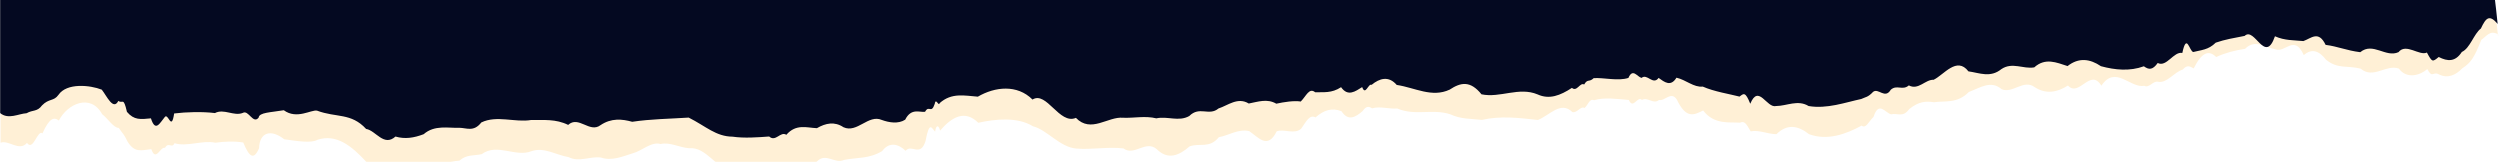 <svg width="1498" height="97" viewBox="0 0 1498 97" fill="none" xmlns="http://www.w3.org/2000/svg">
<g clip-path="url(#clip0_1256_1859)">
<g filter="url(#filter0_d_1256_1859)">
<path d="M1496.9 10.599C1491.95 7.736 1489.88 11.857 1486.8 13.86C1482.48 24.881 1480.36 27.68 1475.38 30.964C1471.45 35.009 1466.84 37.15 1461.52 34.633C1457.71 32.465 1457.6 37.332 1454.45 31.392C1449.97 35.331 1441.9 37.401 1437.43 31.106C1429.79 28.322 1422.14 37.578 1414.5 31.131C1406.3 29.076 1400.93 31.534 1393.76 25.798C1389.49 20.204 1385.09 18.953 1380.42 23.025C1374.77 10.22 1369.19 22.015 1363.4 19.525C1357.43 18.569 1351.27 13.111 1345.25 19.25C1339.23 20.164 1333.35 21.646 1327.93 24.175C1323.44 19.72 1319.26 21.393 1314.46 30.998C1312.12 29.706 1310.54 28.688 1307.9 31.684C1302.69 33.205 1298.45 40.026 1293.16 39.008C1290.09 38.187 1287.87 42.995 1284.85 41.412C1276.41 43.036 1267.62 28.744 1259.14 41.348C1252.48 30.398 1245.8 48.574 1239.12 41.252C1232.45 45.482 1225.78 46.509 1219.17 42.203C1212.59 37.285 1206.02 46.207 1199.44 43.486C1192.87 37.769 1186.3 42.727 1179.73 45.111C1172.75 52.292 1165.11 50.27 1158.86 51.262C1153.9 50.52 1149.78 50.734 1144.01 55.352C1140.18 60.72 1136.87 57.517 1133.2 58.518C1129.71 57.773 1125.8 50.169 1122.61 60.056C1119.48 63.094 1118.08 67.226 1115.49 65.269C1105.98 70.435 1094.92 74.434 1083.97 70.394C1077.47 65.284 1070.96 63.991 1064.45 70.394C1058.83 70.322 1054.02 67.678 1049.01 68.72C1046.09 63.517 1045.1 62.423 1042.58 63.509C1036.89 63.006 1027.24 65.041 1020.53 56.203C1015.21 58.825 1010.43 61.578 1004.79 49.724C1001.31 44.282 997.574 50.81 994.087 49.891C990.675 52.754 987.261 47.895 983.85 49.891C981.228 47.111 978.608 55.903 975.985 49.894C969.809 49.375 961.14 48.144 955.2 50.056C952.366 48.788 951.626 52.921 949.466 54.691C946.998 53.366 945.086 57.918 942.152 57.139C935.152 50.304 928.6 59.108 921.512 61.885C910.351 60.631 899.131 59.277 887.961 61.846C881.187 61.057 875.485 61.514 868.881 58.434C858.17 55.008 848.238 59.609 837.164 55.003C832.332 55.441 826.861 53.479 822.127 54.929C820.068 53.511 818.448 53.644 816.46 56.581C812.392 60.049 807.941 62.983 803.819 56.647C798.162 54.394 793.258 55.935 788.286 60.339C784.688 58.53 782.953 62.413 779.66 67.098C775.585 70.787 769.504 67.046 764.994 68.686C759.506 79.849 753.988 72.171 748.505 68.558C741.906 67.024 736.079 71.276 730.36 72.183C724.638 79.207 719.022 75.493 712.841 77.691C706.473 83.253 699.815 86.042 693.12 79.374C686.425 73.689 679.695 83.771 673.185 78.937C664.094 77.814 653.987 79.802 644.935 79.018C635.048 78.219 627.355 67.739 618.925 65.66C609.763 59.961 596.407 61.28 586.173 63.559C578.19 55.647 570.461 59.951 563.274 68.278C562.714 65.343 560.974 64.129 560.31 68.894C558.238 66.741 556.911 62.141 554.559 74.569C551.41 84.43 546.281 76.051 542.631 80.348C538.433 76.27 532.876 74.714 528.583 80.525C520.566 85.327 513.826 84.184 505.659 85.85C500.279 88.362 494.963 81.429 489.728 86.539C483.677 92.742 477.307 86.283 471.423 91.366C467.859 90.112 465.069 92.233 461.122 92.602C454.258 93.696 446.015 98.692 439.229 92.732C429.184 91.38 423.334 77.791 412.901 78.814C407.022 78.384 401.387 74.98 395.81 76.3C390.231 74.643 384.711 80.446 379.06 81.879C372.985 83.776 366.528 86.637 360.023 84.376C353.517 83.535 346.965 87.394 340.69 84.142C333.169 82.894 326.13 77.988 318.548 80.561C308.918 84.454 297.959 75.535 288.659 82.358C284.031 83.444 279.745 82.358 275.289 86.249C268.98 86.615 260.628 89.96 254.098 90.933C248.278 99.638 242.95 98.54 237.213 92.636C230.214 97.009 225.443 90.486 219.621 87.092C210.603 77.411 201.721 70.069 190.211 73.749C186.684 75.929 178.085 74.542 170.296 73.449C162.507 67.294 155.527 69.02 155.237 78.809C151.902 86.517 149.177 83.612 145.76 75.388C140.383 74.481 134.472 74.778 129.033 75.516C121.465 73.825 111.905 78.148 104.595 75.808C102.941 79.298 101.029 74.687 98.861 78.603C96.126 77.546 93.398 87.335 90.682 79.369C84.528 80.055 80.588 81.734 76.307 74.641C74.173 70.101 73.827 70.544 71.158 66.638C68.095 66.737 64.266 60.619 61.228 58.449C54.226 45.696 40.271 52.305 35.279 62.234C32.419 60.027 29.656 60.504 25.441 69.909C22.506 67.459 19.945 80.871 16.178 75.639C11.454 80.994 5.243 73.662 0.34 75.516C0.34 72.969 0.34 64.707 0.34 44.548C0.34 33.11 0.34 23.721 0.34 11.12C0.34 4.715 0.34 6.377 0.34 -6.77C0.34 -11.624 0.34 -14.642 0.34 -23.581C0.34 -37.219 0.34 -48.028 0.34 -59.268C0.34 -70.06 0.34 -82.69 0.34 -91.71C0.34 -110.291 0.34 -122.678 0.34 -122.678L1482.96 -122.678C1482.96 -122.678 1484.51 -107.87 1486.58 -88.127C1487.61 -78.195 1488.77 -66.941 1489.94 -55.775C1491.1 -45.708 1492.26 -32.989 1493.3 -23.96C1494.33 -12.207 1495.24 -4.032 1495.88 2.805C1496.52 8.434 1496.9 14.408 1496.9 10.599Z" fill="#FFF0D6"/>
</g>
<g filter="url(#filter1_d_1256_1859)">
<path d="M1496.66 9.402C1491.71 3.572 1489.64 5.44 1486.55 12.081C1482.24 15.386 1480.11 23.87 1475.13 26.134C1471.2 32.19 1466.59 31.851 1461.28 29.15C1457.46 32.279 1457.36 32.286 1454.2 26.486C1449.72 28.68 1441.65 20.594 1437.18 26.252C1429.54 29.764 1421.89 20.012 1414.26 26.272C1406.05 25.264 1400.68 22.77 1393.51 21.89C1389.25 13 1384.84 17.992 1380.18 19.611C1374.52 19.034 1368.94 19.361 1363.16 16.736C1357.18 33.957 1351.03 10.773 1345 16.51C1338.98 17.672 1333.1 18.66 1327.68 20.558C1323.19 24.979 1319.02 24.91 1314.22 26.164C1311.87 25.81 1310.29 14.283 1307.65 26.727C1302.45 25.682 1298.2 35.488 1292.91 32.743C1289.85 37.002 1287.63 36.907 1284.61 34.719C1276.17 37.796 1267.38 36.968 1258.89 34.667C1252.24 30.177 1245.55 29.351 1238.88 34.589C1232.2 32.443 1225.54 29.403 1218.92 35.37C1212.34 36.523 1205.77 31.988 1199.2 36.425C1192.63 41.783 1186.05 38.664 1179.48 37.759C1172.5 28.629 1164.86 39.782 1158.62 42.815C1153.66 42.532 1149.53 49.239 1143.77 46.177C1139.94 49.475 1136.62 45.494 1132.95 48.778C1129.47 54.59 1125.56 47.536 1122.36 50.041C1119.23 53.388 1117.83 53.078 1115.24 54.325C1105.73 56.357 1094.67 60.41 1083.72 58.537C1077.22 54.575 1070.71 58.495 1064.21 58.537C1058.58 59.992 1053.78 45.106 1048.76 57.161C1045.84 49.876 1044.86 50.916 1042.33 52.88C1036.64 51.397 1026.99 49.879 1020.28 46.875C1014.96 47.509 1010.18 42.82 1004.54 41.552C1001.07 47.236 997.327 44.164 993.84 41.689C990.428 46.332 987.014 38.801 983.603 41.689C980.981 41.004 978.361 35.648 975.738 41.692C969.562 43.719 960.893 41.409 954.953 41.825C952.119 44.523 951.379 41.962 949.219 45.634C946.754 44.172 944.839 50.284 941.905 47.645C934.905 52.236 928.353 54.806 921.264 51.545C910.104 46.897 898.884 53.863 887.714 51.513C880.94 43.127 875.238 44.356 868.634 48.711C857.923 53.673 847.991 47.566 836.917 45.892C832.085 40.274 826.614 41.91 821.88 45.831C819.821 44.835 818.201 52.619 816.213 47.187C812.145 49.731 807.694 53.113 803.572 47.241C797.915 50.977 793.011 50.134 788.039 50.274C784.441 47.327 782.706 52.545 779.413 55.829C775.338 55.182 769.257 56.148 764.747 57.131C759.259 53.912 753.741 56.011 748.258 57.026C741.659 52.99 735.832 58.149 730.113 60.005C724.391 64.77 718.775 58.348 712.594 64.532C706.226 68.105 699.568 64.436 692.873 65.915C686.178 64.264 679.448 65.834 672.938 65.557C663.847 64.677 653.74 75.002 644.688 65.625C634.801 69.914 627.108 49.331 618.678 54.649C609.515 45.455 596.16 46.942 585.926 52.924C577.941 52.319 570.213 50.38 563.027 56.8C562.467 59.115 560.726 53.165 560.063 57.306C557.991 63.509 556.664 57.638 554.314 61.968C551.166 62.504 546.036 59.437 542.387 66.717C538.189 69.433 532.632 68.417 528.338 66.862C520.321 63.359 513.582 74.977 505.415 71.237C500.035 67.631 494.719 68.786 489.484 71.802C483.433 71.566 477.062 69.029 471.178 75.769C467.614 73.483 464.825 80.298 460.878 76.786C454.013 77.314 445.77 77.902 438.984 76.894C428.939 76.806 423.09 70.708 412.657 65.458C400.896 66.233 390.116 66.284 378.816 67.975C372.74 66.296 366.284 65.625 359.778 70.027C353.272 74.906 346.72 64.099 340.445 69.836C332.924 66.164 325.885 67.024 318.303 66.894C308.674 68.555 297.715 63.876 288.415 68.371C283.787 74.319 279.5 71.546 275.044 71.568C268.733 71.844 260.384 69.686 253.854 75.417C248.034 77.614 242.705 78.494 236.969 76.816C229.969 83.12 225.199 73.183 219.376 72.259C210.359 62.44 201.476 65.648 189.967 61.295C186.44 60.597 177.84 66.771 170.051 61.049C162.263 62.374 155.283 62.334 154.993 65.453C151.658 69.693 148.932 60.639 145.516 62.642C140.138 64.834 134.227 59.899 128.788 62.747C121.221 61.823 111.663 62.089 104.351 62.988C102.697 74.203 100.785 61.995 98.617 65.284C95.881 68.496 93.153 74.552 90.437 65.913C84.283 66.518 80.343 67.105 76.062 62.027C73.929 52.671 73.582 57.451 70.913 55.453C67.853 61.413 64.021 52.587 60.984 48.724C53.981 45.966 40.026 44.508 35.035 51.833C32.174 55.841 29.411 53.838 25.196 58.139C22.262 62.121 19.701 60.676 15.933 62.846C11.209 63.092 4.998 66.844 0.098 62.745C0.098 57.719 0.098 62 0.098 49.485C0.098 48.443 0.098 29.669 0.098 20.523C0.098 7.187 0.098 6.875 0.098 1.181C0.098 -3.639 0.098 -8.306 0.098 -17.869C0.098 -22.237 0.098 -28.922 0.098 -37.728C0.098 -44.87 0.098 -51.204 0.098 -57.884C0.098 -72.063 0.098 -78.679 0.098 -88.043C0.098 -95.584 0.098 -100.106 0.098 -100.106C0.098 -100.106 49.11 -100.106 129.312 -100.106C149.362 -100.106 171.361 -100.108 195.032 -100.106C218.703 -100.278 244.045 -100.106 270.778 -100.106C297.511 -99.779 325.637 -100.106 354.877 -100.106C384.117 -99.275 414.473 -100.106 445.662 -100.106C476.851 -101.072 508.875 -100.106 541.458 -100.106C574.04 -100.878 607.178 -100.106 640.596 -100.106C674.014 -99.206 707.71 -100.106 741.406 -100.106C775.102 -100.032 808.798 -100.106 842.216 -100.106C875.634 -99.993 908.772 -100.204 941.354 -100.106C973.937 -99.327 1005.96 -100.698 1037.15 -100.106C1068.34 -99.423 1098.69 -100.556 1127.93 -100.106C1157.17 -99.211 1185.3 -102.178 1212.03 -100.106C1238.77 -99.917 1264.11 -100.064 1287.78 -100.106C1311.45 -100.229 1333.45 -100.615 1353.5 -100.106C1373.55 -100.106 1391.65 -100.106 1407.52 -100.106C1455.14 -100.106 1482.71 -100.106 1482.71 -100.106C1482.71 -100.106 1484.26 -87.938 1486.33 -71.716C1487.37 -64.459 1488.53 -55.495 1489.69 -46.237C1490.85 -38.121 1492.02 -28.349 1493.05 -18.99C1495.11 -7.22 1496.66 11.302 1496.66 9.402Z" fill="#040921"/>
</g>
</g>
<defs>
<filter id="filter0_d_1256_1859" x="-3.66" y="-122.678" width="1504.56" height="233.943" filterUnits="userSpaceOnUse" color-interpolation-filters="sRGB">
<feFlood flood-opacity="0" result="BackgroundImageFix"/>
<feColorMatrix in="SourceAlpha" type="matrix" values="0 0 0 0 0 0 0 0 0 0 0 0 0 0 0 0 0 0 127 0" result="hardAlpha"/>
<feOffset dy="10"/>
<feGaussianBlur stdDeviation="2"/>
<feComposite in2="hardAlpha" operator="out"/>
<feColorMatrix type="matrix" values="0 0 0 0 0 0 0 0 0 0 0 0 0 0 0 0 0 0 0.25 0"/>
<feBlend mode="normal" in2="BackgroundImageFix" result="effect1_dropShadow_1256_1859"/>
<feBlend mode="normal" in="SourceGraphic" in2="effect1_dropShadow_1256_1859" result="shape"/>
</filter>
<filter id="filter1_d_1256_1859" x="-3.902" y="-100.857" width="1504.56" height="188.754" filterUnits="userSpaceOnUse" color-interpolation-filters="sRGB">
<feFlood flood-opacity="0" result="BackgroundImageFix"/>
<feColorMatrix in="SourceAlpha" type="matrix" values="0 0 0 0 0 0 0 0 0 0 0 0 0 0 0 0 0 0 127 0" result="hardAlpha"/>
<feOffset dy="5"/>
<feGaussianBlur stdDeviation="2"/>
<feComposite in2="hardAlpha" operator="out"/>
<feColorMatrix type="matrix" values="0 0 0 0 0 0 0 0 0 0 0 0 0 0 0 0 0 0 0.25 0"/>
<feBlend mode="normal" in2="BackgroundImageFix" result="effect1_dropShadow_1256_1859"/>
<feBlend mode="normal" in="SourceGraphic" in2="effect1_dropShadow_1256_1859" result="shape"/>
</filter>
<clipPath id="clip0_1256_1859">
<rect width="1498" height="97" fill="white"/>
</clipPath>
</defs>
</svg>
